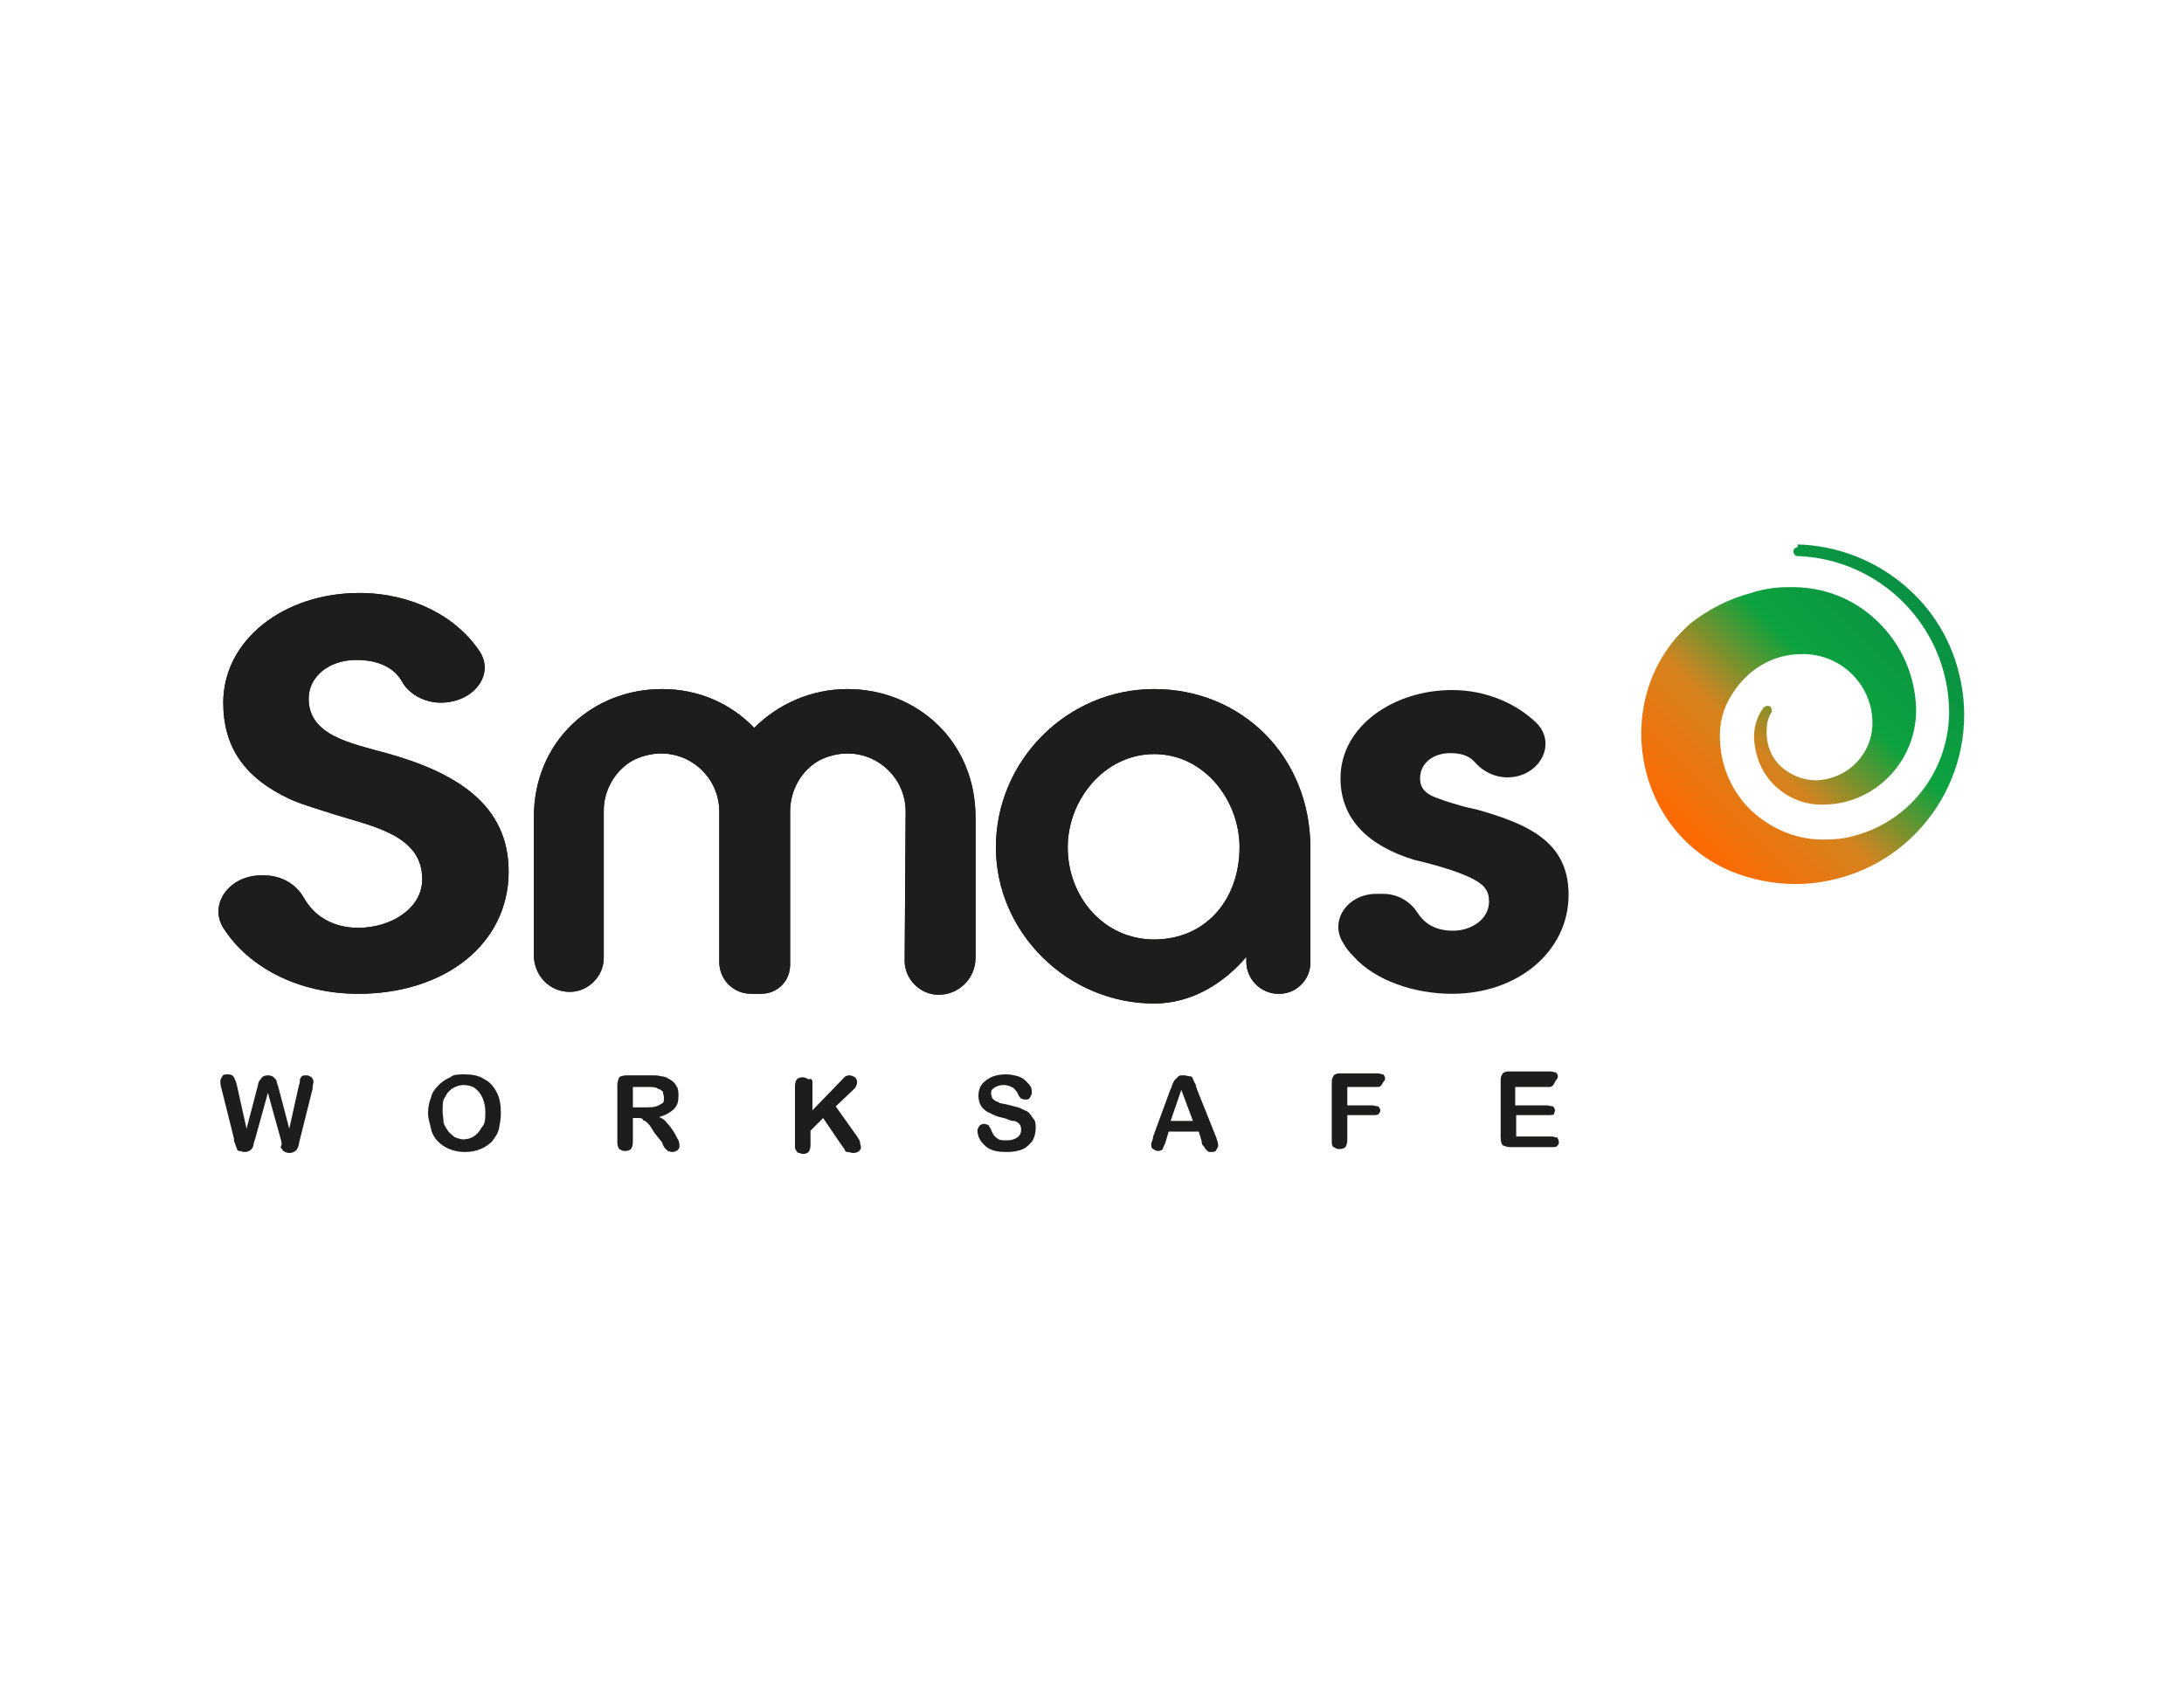 <?xml version="1.0" encoding="utf-8"?>
<!-- Generator: Adobe Illustrator 27.4.0, SVG Export Plug-In . SVG Version: 6.00 Build 0)  -->
<svg version="1.1" id="Layer_1" xmlns="http://www.w3.org/2000/svg" xmlns:xlink="http://www.w3.org/1999/xlink" x="0px" y="0px"
	 width="225px" height="175px" viewBox="0 0 225 175" style="enable-background:new 0 0 225 175;" xml:space="preserve">
<style type="text/css">
	.st0{fill:#1D1D1B;}
	.st1{fill:url(#SVGID_1_);}
</style>
<g>
	<path class="st0" d="M93.3,83.6c0-4.2-4.4-7.4-8.8-5.3c-1.9,1-3.1,3.1-3.1,5.3v15.8c0,1.7-1.3,3-3,3h-1c-1.9,0-3.3-1.5-3.3-3.3
		V83.6c0-4.2-4.4-7.4-8.8-5.3c-1.9,1-3.1,3.1-3.1,5.2v15.2c0,1.9-1.6,3.5-3.5,3.5c-2.1,0-3.7-1.7-3.7-3.8V84.2
		c0-7.8,6-13.2,13.2-13.2c3.8,0,7.1,1.5,9.5,4c2.4-2.4,5.8-4,9.6-4c7.2,0,13.2,5.4,13.2,13.2v14.5c0,2.1-1.7,3.8-3.8,3.8
		c-1.9,0-3.5-1.6-3.5-3.5L93.3,83.6L93.3,83.6z"/>
	<path class="st0" d="M118.9,77.7c-5.1,0-8.9,4.7-8.9,9.6c0,5.1,3.7,9.5,8.9,9.5c5.4,0,8.8-4.2,8.8-9.5
		C127.7,82.5,124.1,77.7,118.9,77.7 M131.8,102.4h-0.1c-1.8,0-3.3-1.5-3.3-3.3v-0.5c-2.4,2.8-5.7,4.8-9.5,4.8
		c-8.9,0-16.3-7.3-16.3-16.1c0-8.9,7.3-16.3,16.3-16.3S135,77.9,135,87.4v11.8C135,100.9,133.6,102.4,131.8,102.4"/>
	<path class="st0" d="M36.9,102.4c-6.1,0-11.3-2.7-13.9-6.8c-1.5-2.4,0.6-5.4,3.9-5.4h0.3c1.8,0,3.3,0.9,4.1,2.3
		c1,1.8,2.9,3.1,5.6,3.1c3.4,0,6.6-2,6.6-5c0-4.5-4.9-5.4-9.1-6.7c-1.5-0.5-3-0.9-4.4-1.5C25.2,80.2,23,77,23,72.4
		c0-6.5,6.3-11.3,14-11.3c5.4,0,10,2.4,12.4,6c1.6,2.4-0.6,5.3-4,5.3l0,0c-1.7,0-3.3-0.9-4-2.2c-0.8-1.4-2.4-2.2-4.7-2.2
		c-2.8,0-4.9,1.7-4.9,4c0,3.8,4.4,4.6,8,5.6c7.2,2,12.6,5.3,12.6,12.2C52.4,97.3,45.8,102.4,36.9,102.4z"/>
	<path class="st0" d="M149.6,102.4c-3.8,0-7.9-1.3-10.2-3.9c-0.4-0.4-0.8-0.9-1-1.3c-1.5-2.3,0.4-5.1,3.4-5.1h0.7
		c1.5,0,2.8,0.8,3.5,1.9c0.7,1.1,1.8,1.9,3.7,1.9c1.9,0,3.7-1.2,3.7-3c0-0.6-0.1-1-0.5-1.5c-1.1-1.3-5.5-2.4-7.2-2.8
		c-4.6-1.4-7.6-4.1-7.6-8.4c0-5.4,5.5-9.1,11.5-9.1c3.5,0,6.7,1.4,8.8,3.5c2,2.2,0.1,5.5-3.1,5.5c-1.3,0-2.5-0.6-3.3-1.5
		c-0.6-0.7-1.4-1-2.6-1c-1.7,0-3.1,1-3.1,2.6s1.4,1.9,2.8,2.4c1,0.3,1.9,0.6,3,0.8c5.3,1.5,9.5,3.3,9.5,8.8
		C161.6,98,156.4,102.4,149.6,102.4"/>
	<path class="st0" d="M93.3,83.6c0-4.2-4.4-7.4-8.8-5.3c-1.9,1-3.1,3.1-3.1,5.3v15.8c0,1.7-1.3,3-3,3h-1c-1.9,0-3.3-1.5-3.3-3.3
		V83.6c0-4.2-4.4-7.4-8.8-5.3c-1.9,1-3.1,3.1-3.1,5.2v15.2c0,1.9-1.6,3.5-3.5,3.5c-2.1,0-3.7-1.7-3.7-3.8V84.2
		c0-7.8,6-13.2,13.2-13.2c3.8,0,7.1,1.5,9.5,4c2.4-2.4,5.8-4,9.6-4c7.2,0,13.2,5.4,13.2,13.2v14.5c0,2.1-1.7,3.8-3.8,3.8
		c-1.9,0-3.5-1.6-3.5-3.5L93.3,83.6L93.3,83.6z"/>
	<path class="st0" d="M118.9,77.7c-5.1,0-8.9,4.7-8.9,9.6c0,5.1,3.7,9.5,8.9,9.5c5.4,0,8.8-4.2,8.8-9.5
		C127.7,82.5,124.1,77.7,118.9,77.7 M131.8,102.4h-0.1c-1.8,0-3.3-1.5-3.3-3.3v-0.5c-2.4,2.8-5.7,4.8-9.5,4.8
		c-8.9,0-16.3-7.3-16.3-16.1c0-8.9,7.3-16.3,16.3-16.3S135,77.9,135,87.4v11.8C135,100.9,133.6,102.4,131.8,102.4"/>
	<path class="st0" d="M36.9,102.4c-6.1,0-11.3-2.7-13.9-6.8c-1.5-2.4,0.6-5.4,3.9-5.4h0.3c1.8,0,3.3,0.9,4.1,2.3
		c1,1.8,2.9,3.1,5.6,3.1c3.4,0,6.6-2,6.6-5c0-4.5-4.9-5.4-9.1-6.7c-1.5-0.5-3-0.9-4.4-1.5C25.2,80.2,23,77,23,72.4
		c0-6.5,6.3-11.3,14-11.3c5.4,0,10,2.4,12.4,6c1.6,2.4-0.6,5.3-4,5.3l0,0c-1.7,0-3.3-0.9-4-2.2c-0.8-1.4-2.4-2.2-4.7-2.2
		c-2.8,0-4.9,1.7-4.9,4c0,3.8,4.4,4.6,8,5.6c7.2,2,12.6,5.3,12.6,12.2C52.4,97.3,45.8,102.4,36.9,102.4z"/>
	<path class="st0" d="M28.9,117.3l-1.3-4.7l-1.3,4.7c-0.1,0.3-0.2,0.6-0.2,0.8c-0.1,0.1-0.1,0.3-0.3,0.4c-0.1,0.1-0.3,0.2-0.6,0.2
		s-0.3-0.1-0.5-0.1s-0.3-0.1-0.3-0.3c-0.1-0.1-0.1-0.3-0.2-0.5c-0.1-0.2-0.1-0.3-0.1-0.5l-1.3-5.2c-0.1-0.3-0.1-0.6-0.1-0.7
		c0-0.2,0.1-0.3,0.2-0.5s0.3-0.2,0.6-0.2c0.3,0,0.5,0.1,0.6,0.3c0.1,0.2,0.2,0.4,0.3,0.8l1,4.5l1.1-4.2c0.1-0.3,0.1-0.6,0.2-0.7
		c0.1-0.1,0.2-0.3,0.3-0.4c0.1-0.1,0.3-0.2,0.6-0.2c0.3,0,0.5,0.1,0.6,0.2c0.1,0.1,0.3,0.3,0.3,0.4c0,0.1,0.1,0.4,0.2,0.7l1.1,4.2
		l1-4.5c0.1-0.2,0.1-0.4,0.1-0.6c0.1-0.1,0.1-0.3,0.2-0.3c0.1-0.1,0.3-0.1,0.5-0.1c0.2,0,0.3,0.1,0.5,0.2c0.1,0.1,0.2,0.3,0.2,0.5
		c0,0.1-0.1,0.3-0.1,0.7l-1.3,5.2c-0.1,0.3-0.1,0.6-0.2,0.8s-0.1,0.3-0.3,0.4c-0.1,0.1-0.3,0.2-0.6,0.2s-0.4-0.1-0.6-0.2
		c-0.1-0.1-0.2-0.3-0.3-0.4C29.1,117.9,29,117.7,28.9,117.3"/>
	<path class="st0" d="M50,114.6c0-0.6-0.1-1-0.3-1.5c-0.2-0.4-0.4-0.7-0.8-1c-0.3-0.2-0.7-0.3-1.2-0.3c-0.3,0-0.6,0.1-0.8,0.2
		c-0.3,0.1-0.5,0.3-0.7,0.5c-0.2,0.2-0.3,0.5-0.5,0.8c-0.1,0.3-0.1,0.8-0.1,1.2c0,0.4,0.1,0.8,0.1,1.2c0.1,0.3,0.3,0.6,0.5,0.9
		c0.2,0.2,0.4,0.4,0.7,0.6c0.3,0.1,0.6,0.2,0.8,0.2c0.4,0,0.8-0.1,1.1-0.3c0.3-0.2,0.6-0.5,0.8-0.9C50,115.8,50,115.3,50,114.6
		 M47.8,110.7c0.8,0,1.5,0.1,2.1,0.5c0.6,0.3,1,0.8,1.3,1.4s0.4,1.3,0.4,2.1c0,0.6-0.1,1.1-0.2,1.6c-0.1,0.5-0.4,0.9-0.7,1.3
		c-0.3,0.3-0.7,0.6-1.2,0.8s-1,0.3-1.6,0.3c-0.6,0-1.1-0.1-1.6-0.3c-0.5-0.2-0.9-0.5-1.2-0.8c-0.3-0.3-0.6-0.8-0.7-1.3
		c-0.1-0.5-0.3-1-0.3-1.6c0-0.6,0.1-1.1,0.3-1.6c0.1-0.5,0.4-0.9,0.8-1.3c0.3-0.3,0.7-0.6,1.2-0.8C46.7,110.7,47.3,110.7,47.8,110.7
		"/>
	<path class="st0" d="M66.7,112h-1.5v2.1h1.4c0.3,0,0.7,0,1-0.1c0.3-0.1,0.4-0.2,0.6-0.3s0.2-0.3,0.2-0.6c0-0.2-0.1-0.4-0.1-0.6
		c-0.1-0.1-0.3-0.3-0.5-0.3C67.6,112,67.2,112,66.7,112 M65.8,115.2h-0.6v2.5c0,0.3-0.1,0.6-0.2,0.7c-0.1,0.1-0.3,0.2-0.6,0.2
		c-0.3,0-0.4-0.1-0.6-0.2c-0.1-0.1-0.2-0.4-0.2-0.7v-5.9c0-0.3,0.1-0.6,0.2-0.8c0.1-0.1,0.4-0.2,0.8-0.2h2.6c0.3,0,0.6,0,0.9,0.1
		c0.3,0,0.5,0.1,0.7,0.2c0.2,0.1,0.5,0.3,0.6,0.4c0.1,0.1,0.3,0.4,0.4,0.6c0.1,0.3,0.1,0.5,0.1,0.8c0,0.6-0.1,1-0.5,1.4
		c-0.3,0.3-0.8,0.6-1.5,0.8c0.3,0.1,0.6,0.3,0.8,0.6c0.3,0.3,0.5,0.6,0.7,0.9c0.2,0.3,0.3,0.6,0.5,0.9c0.1,0.3,0.1,0.4,0.1,0.6
		c0,0.1,0,0.2-0.1,0.3c-0.1,0.1-0.1,0.2-0.3,0.2c-0.1,0.1-0.2,0.1-0.4,0.1c-0.1,0-0.3-0.1-0.4-0.1c-0.1-0.1-0.2-0.2-0.3-0.3
		c-0.1-0.1-0.2-0.3-0.3-0.6l-0.8-1c-0.2-0.3-0.4-0.7-0.6-0.9c-0.2-0.2-0.3-0.3-0.6-0.4C66.3,115.3,66.1,115.2,65.8,115.2"/>
	<path class="st0" d="M83.7,111.7v2.7l3.1-3.2c0.1-0.1,0.3-0.3,0.3-0.3s0.2-0.1,0.4-0.1c0.2,0,0.4,0.1,0.6,0.2
		c0.1,0.1,0.2,0.3,0.2,0.5c0,0.2-0.1,0.5-0.3,0.7l-1.9,1.8l2.2,3.1c0.1,0.2,0.3,0.4,0.3,0.6s0.1,0.3,0.1,0.5s-0.1,0.3-0.2,0.4
		c-0.1,0.1-0.3,0.2-0.6,0.2c-0.2,0-0.4-0.1-0.6-0.1s-0.3-0.2-0.3-0.3c-0.1-0.1-0.2-0.3-0.3-0.4l-1.9-2.8l-1.3,1.3v1.5
		c0,0.3-0.1,0.6-0.2,0.7s-0.3,0.2-0.6,0.2c-0.1,0-0.3-0.1-0.4-0.1s-0.2-0.1-0.3-0.3c-0.1-0.1-0.1-0.2-0.1-0.3s0-0.3,0-0.6v-5.7
		c0-0.3,0.1-0.6,0.2-0.7s0.3-0.2,0.6-0.2c0.2,0,0.4,0.1,0.6,0.2C83.7,111.1,83.7,111.3,83.7,111.7"/>
	<path class="st0" d="M106.7,116.2c0,0.5-0.1,0.9-0.3,1.3c-0.2,0.3-0.6,0.7-1,0.9c-0.5,0.2-1,0.3-1.7,0.3c-0.8,0-1.4-0.1-1.9-0.4
		c-0.3-0.2-0.6-0.5-0.8-0.8c-0.2-0.3-0.3-0.7-0.3-1c0-0.2,0.1-0.3,0.2-0.5c0.1-0.1,0.3-0.2,0.5-0.2c0.1,0,0.3,0.1,0.4,0.1
		c0.1,0.1,0.2,0.3,0.3,0.5c0.1,0.3,0.2,0.4,0.3,0.6c0.1,0.1,0.3,0.3,0.5,0.4c0.2,0.1,0.5,0.1,0.8,0.1c0.5,0,0.8-0.1,1.1-0.3
		c0.3-0.2,0.4-0.5,0.4-0.8c0-0.3-0.1-0.5-0.2-0.6c-0.1-0.1-0.3-0.3-0.6-0.3s-0.6-0.2-1-0.3c-0.6-0.1-1-0.3-1.4-0.5
		c-0.3-0.1-0.7-0.4-0.9-0.7c-0.2-0.3-0.3-0.7-0.3-1.1c0-0.4,0.1-0.8,0.3-1.1c0.2-0.3,0.6-0.6,1-0.8c0.4-0.2,1-0.3,1.5-0.3
		c0.5,0,0.9,0.1,1.3,0.2c0.3,0.1,0.6,0.3,0.8,0.5c0.2,0.2,0.4,0.4,0.5,0.6c0.1,0.2,0.1,0.4,0.1,0.6c0,0.2-0.1,0.3-0.2,0.5
		s-0.3,0.2-0.5,0.2c-0.2,0-0.3-0.1-0.4-0.1c-0.1-0.1-0.2-0.2-0.3-0.4c-0.1-0.3-0.3-0.5-0.5-0.7c-0.2-0.1-0.5-0.3-1-0.3
		c-0.4,0-0.7,0.1-1,0.3c-0.3,0.2-0.3,0.4-0.3,0.6c0,0.1,0.1,0.3,0.1,0.4s0.2,0.2,0.3,0.3s0.3,0.1,0.4,0.2c0.1,0.1,0.4,0.1,0.8,0.2
		c0.4,0.1,0.8,0.2,1.2,0.3c0.3,0.1,0.6,0.3,0.9,0.4c0.3,0.2,0.4,0.4,0.6,0.7C106.7,115.5,106.7,115.8,106.7,116.2"/>
	<path class="st0" d="M120.6,115.5h2.3l-1.2-3.2L120.6,115.5z M123.8,117.6l-0.3-1h-3.1l-0.3,1c-0.1,0.4-0.3,0.6-0.3,0.8
		c-0.1,0.1-0.3,0.2-0.5,0.2c-0.2,0-0.3-0.1-0.5-0.2s-0.2-0.3-0.2-0.5c0-0.1,0-0.2,0.1-0.3c0-0.1,0.1-0.3,0.1-0.5l1.8-4.9
		c0.1-0.1,0.1-0.3,0.2-0.5c0.1-0.2,0.1-0.3,0.3-0.5c0.1-0.1,0.2-0.2,0.3-0.3c0.1-0.1,0.3-0.1,0.6-0.1c0.2,0,0.4,0.1,0.6,0.1
		s0.3,0.2,0.3,0.3c0.1,0.1,0.1,0.3,0.2,0.4s0.1,0.3,0.2,0.6l2,5c0.1,0.3,0.2,0.6,0.2,0.8s-0.1,0.3-0.2,0.5s-0.3,0.2-0.6,0.2
		c-0.1,0-0.2,0-0.3-0.1c-0.1-0.1-0.1-0.1-0.2-0.2c-0.1-0.1-0.1-0.2-0.2-0.3C123.8,117.9,123.8,117.8,123.8,117.6"/>
	<path class="st0" d="M141.9,112h-3.1v1.9h2.6c0.2,0,0.4,0.1,0.6,0.1c0.1,0.1,0.2,0.3,0.2,0.4c0,0.2-0.1,0.3-0.2,0.4
		c-0.1,0.1-0.3,0.1-0.6,0.1h-2.6v2.6c0,0.3-0.1,0.6-0.2,0.7s-0.3,0.2-0.6,0.2s-0.4-0.1-0.6-0.2s-0.2-0.4-0.2-0.7v-5.9
		c0-0.2,0-0.4,0.1-0.6c0.1-0.1,0.1-0.3,0.3-0.3c0.1-0.1,0.3-0.1,0.6-0.1h3.7c0.3,0,0.4,0.1,0.6,0.1c0.1,0.1,0.2,0.3,0.2,0.4
		c0,0.2-0.1,0.3-0.2,0.4C142.3,111.9,142.2,112,141.9,112"/>
	<path class="st0" d="M159.6,112h-3.5v1.9h3.3c0.2,0,0.4,0.1,0.6,0.1c0.1,0.1,0.2,0.3,0.2,0.4s-0.1,0.3-0.1,0.4
		c-0.1,0.1-0.3,0.1-0.6,0.1h-3.3v2.2h3.6c0.3,0,0.4,0.1,0.6,0.1c0.1,0.1,0.2,0.3,0.2,0.5s-0.1,0.3-0.2,0.4c-0.1,0.1-0.3,0.1-0.6,0.1
		h-4.2c-0.3,0-0.6-0.1-0.8-0.2c-0.1-0.1-0.2-0.4-0.2-0.8v-5.8c0-0.2,0-0.4,0.1-0.6c0.1-0.1,0.1-0.3,0.3-0.3c0.1-0.1,0.3-0.1,0.6-0.1
		h4.1c0.3,0,0.4,0.1,0.6,0.1c0.1,0.1,0.2,0.3,0.2,0.4c0,0.2-0.1,0.3-0.2,0.4C160,111.9,159.9,112,159.6,112"/>
	
		<linearGradient id="SVGID_1_" gradientUnits="userSpaceOnUse" x1="173.917" y1="-641.055" x2="198.419" y2="-616.553" gradientTransform="matrix(1 0 0 -1 0 -553.89)">
		<stop  offset="8.073434e-08" style="stop-color:#FF6800"/>
		<stop  offset="0.349" style="stop-color:#D4831F"/>
		<stop  offset="0.643" style="stop-color:#0DA33F"/>
		<stop  offset="1" style="stop-color:#0A9043"/>
	</linearGradient>
	<path class="st1" d="M185.1,56.4c-0.3,0.1-0.4,0.3-0.3,0.6c0.1,0.2,0.2,0.3,0.4,0.3c8.5,0.3,15.4,7.2,15.6,15.8
		c0.1,6-3.8,11.4-9.7,13c-1,0.3-2,0.4-3,0.4c-2.8,0.1-5.5-1-7.6-2.9c-2-1.9-3.2-4.5-3.3-7.3c-0.1-1.7,0.3-3.3,1.2-4.7
		c1.6-2.6,4.2-4.2,7.2-4.2c3.9-0.1,7.2,3,7.3,6.9c0.1,3.3-2.5,6-5.8,6.1c-1.3,0-2.6-0.5-3.6-1.4s-1.5-2.2-1.5-3.5
		c0-0.8,0.1-1.5,0.5-2.1l0,0c0.1-0.2,0-0.4-0.1-0.6c-0.2-0.1-0.5-0.1-0.7,0.1l0,0c-0.7,0.9-1,2-1,3.1c0.1,1.9,0.8,3.7,2.2,5
		s3.2,2,5.1,1.9c5.3-0.1,9.5-4.6,9.4-9.9c-0.1-3.4-1.5-6.6-4-9c-2.5-2.4-5.7-3.6-9.2-3.5c-1.3,0-2.6,0.2-3.8,0.6
		c-2.3,0.6-4.4,1.7-6.2,3.1c-8.3,7.2-6.2,21.3,4.2,25.6l0,0c3.5,1.4,7.3,1.7,11,0.7c9.2-2.4,14.8-11.9,12.4-21.2
		c-1.9-7.7-8.9-13-16.6-13.2C185.2,56.4,185.2,56.4,185.1,56.4"/>
</g>
</svg>
